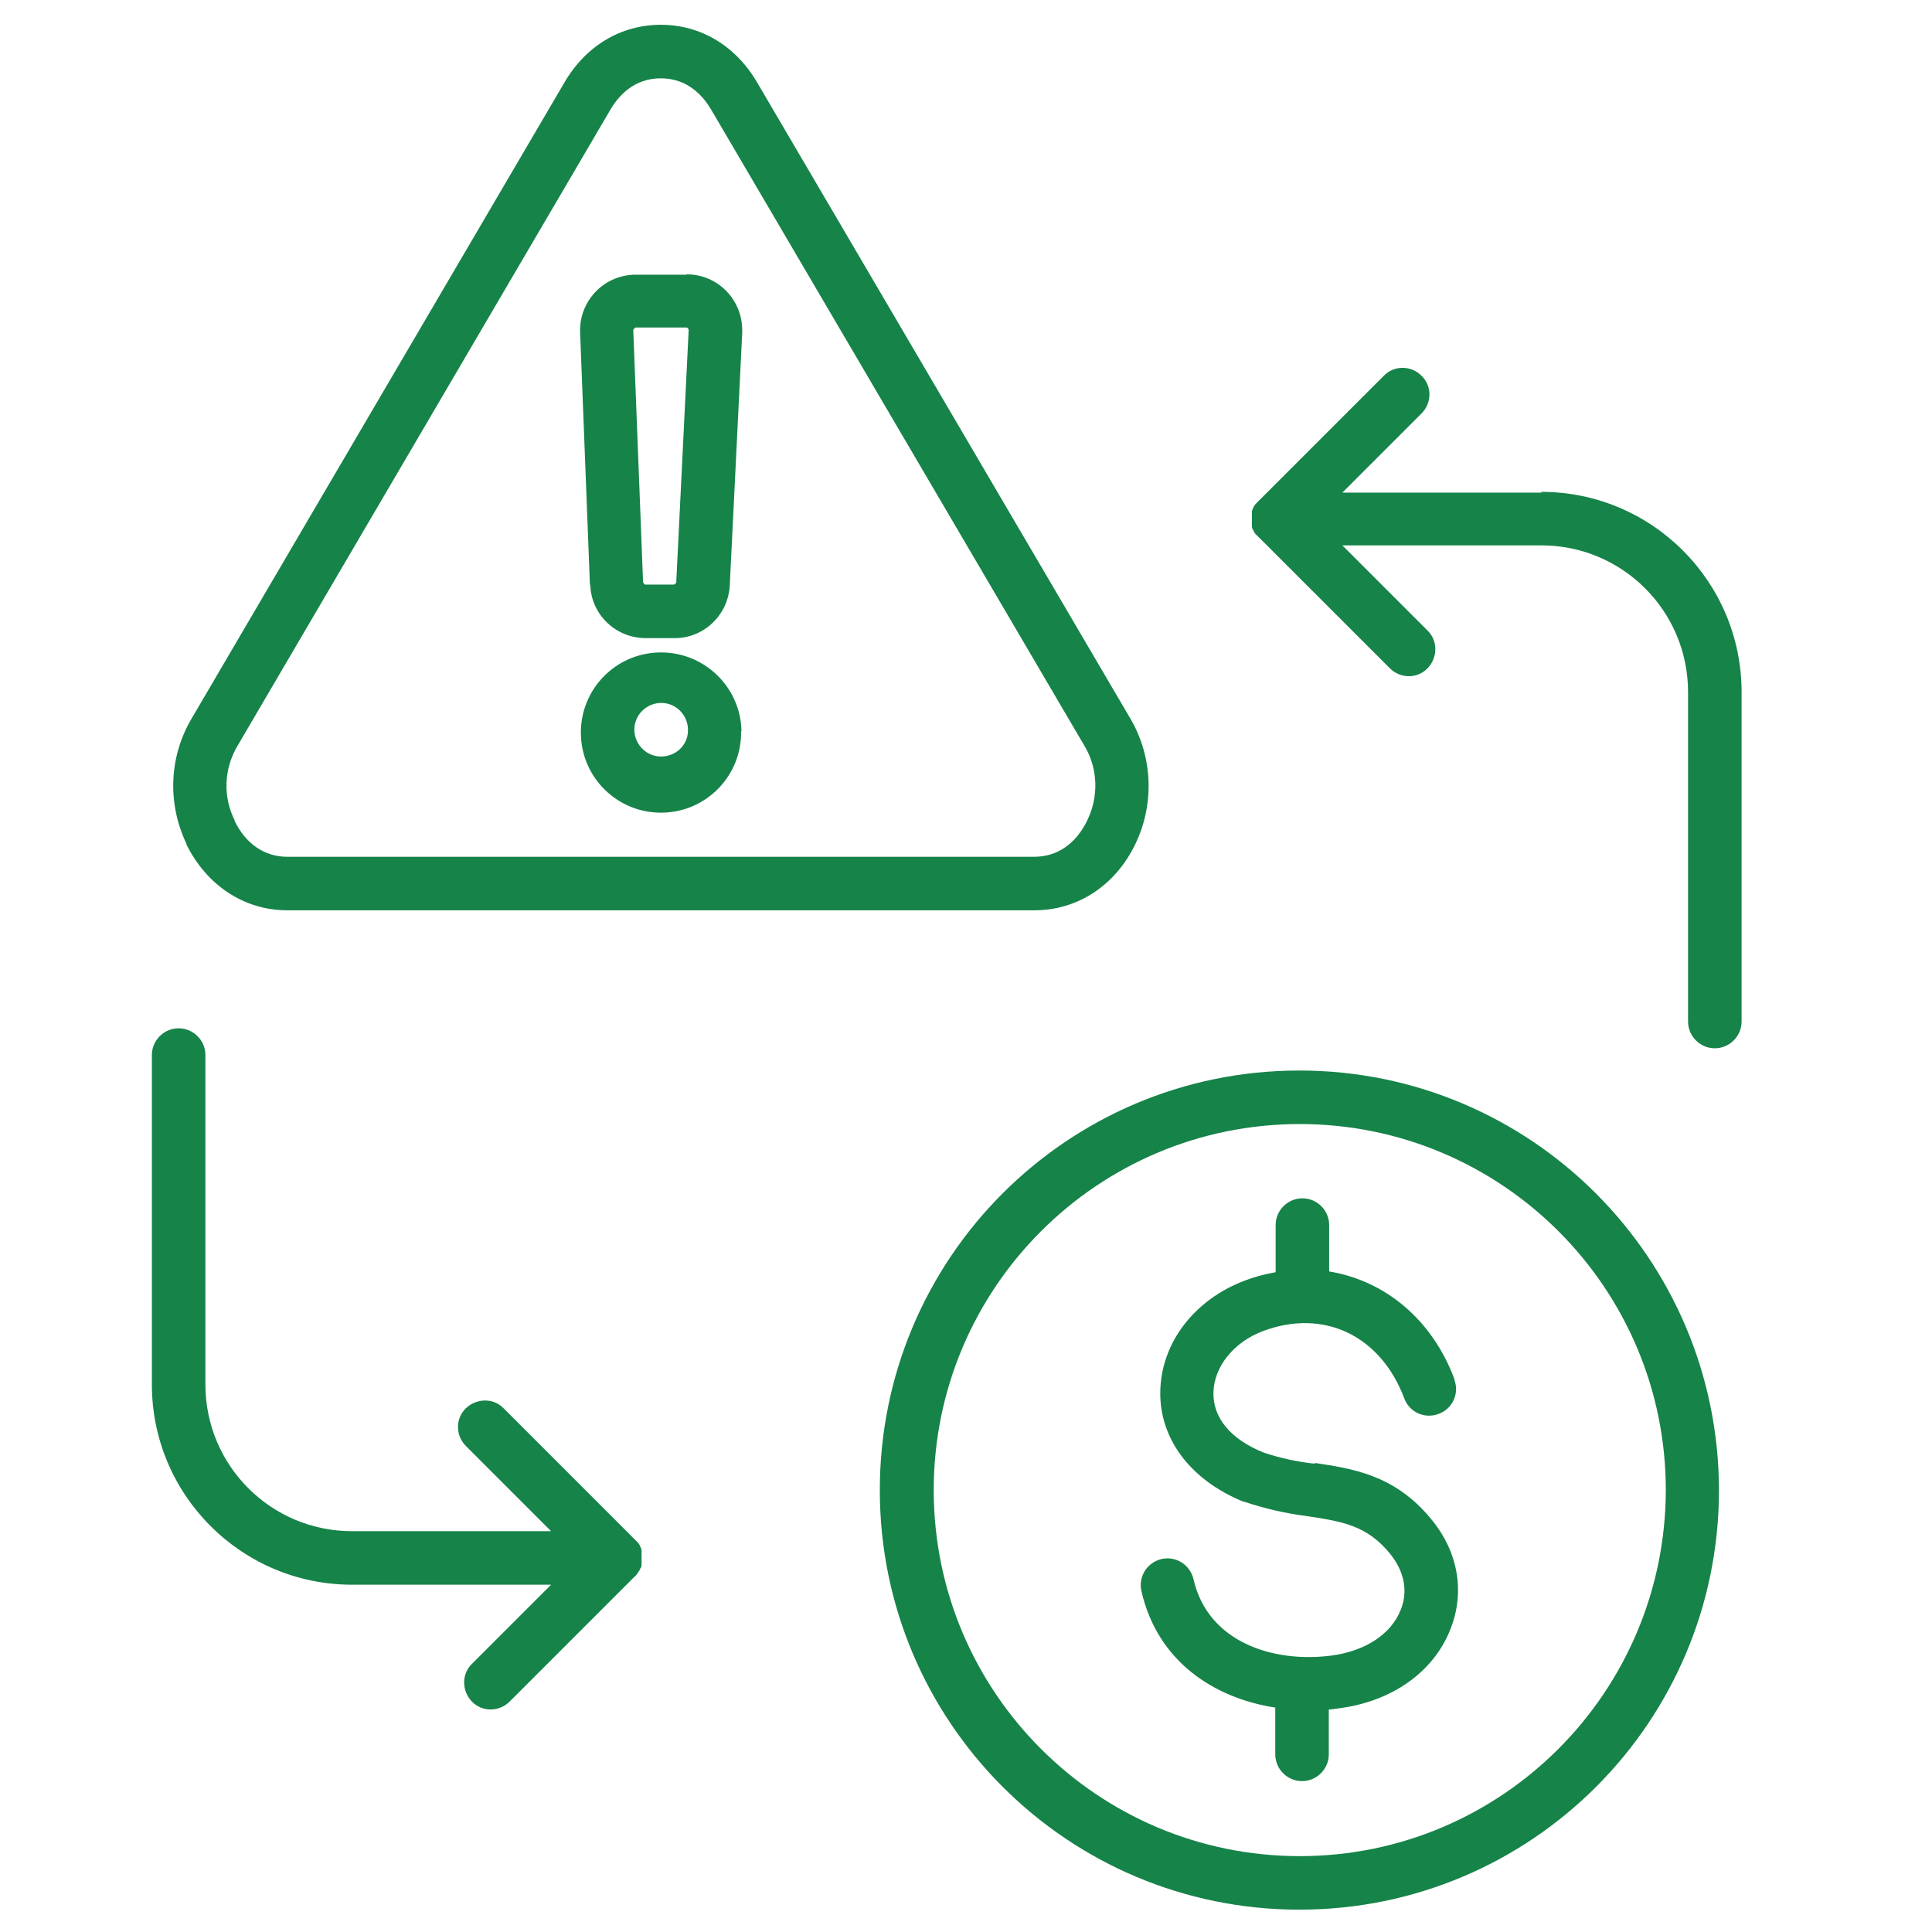 <?xml version="1.0" encoding="UTF-8"?>
<svg width="41" height="41" viewBox="0 0 41 41" fill="none" xmlns="http://www.w3.org/2000/svg">
<g clip-path="url(#clip0_8_2644)">
<path d="M13.519 33.406C13.519 33.406 13.511 33.414 13.503 33.422C13.487 33.438 13.479 33.454 13.463 33.462L10.815 36.11C10.591 36.334 10.231 36.334 10.015 36.11C9.799 35.886 9.791 35.526 10.015 35.31L11.695 33.63H7.471C5.127 33.63 3.223 31.726 3.223 29.382V22.39C3.223 22.078 3.479 21.822 3.791 21.822C4.103 21.822 4.359 22.078 4.359 22.39V29.382C4.359 31.102 5.751 32.494 7.471 32.494H11.695L9.887 30.686C9.663 30.462 9.663 30.102 9.887 29.886C10.111 29.67 10.471 29.662 10.687 29.886L13.463 32.662C13.463 32.662 13.487 32.686 13.503 32.702C13.503 32.702 13.511 32.71 13.519 32.718C13.519 32.726 13.535 32.734 13.543 32.742C13.543 32.742 13.551 32.758 13.559 32.766C13.567 32.774 13.567 32.782 13.575 32.79C13.583 32.798 13.583 32.806 13.583 32.814C13.583 32.822 13.591 32.83 13.599 32.838C13.599 32.846 13.599 32.854 13.607 32.862C13.607 32.87 13.607 32.878 13.615 32.894C13.615 32.902 13.615 32.91 13.615 32.918C13.615 32.926 13.615 32.934 13.615 32.95C13.615 32.966 13.615 32.966 13.615 32.974C13.615 32.982 13.615 32.99 13.615 32.998C13.615 33.014 13.615 33.03 13.615 33.046V33.062C13.615 33.062 13.615 33.094 13.615 33.11C13.615 33.118 13.615 33.126 13.615 33.134C13.615 33.142 13.615 33.15 13.615 33.158C13.615 33.166 13.615 33.174 13.615 33.19C13.615 33.198 13.615 33.206 13.615 33.214C13.615 33.222 13.615 33.23 13.607 33.246C13.607 33.254 13.607 33.262 13.599 33.27C13.591 33.278 13.591 33.286 13.583 33.294C13.575 33.302 13.583 33.31 13.575 33.318C13.567 33.326 13.567 33.334 13.559 33.342C13.551 33.35 13.551 33.358 13.543 33.366C13.543 33.374 13.527 33.382 13.527 33.39L13.519 33.406ZM32.711 10.454H28.487L30.167 8.774C30.391 8.55 30.391 8.19 30.167 7.974C29.943 7.75 29.583 7.75 29.367 7.974L26.719 10.622C26.719 10.622 26.695 10.646 26.679 10.662C26.679 10.662 26.671 10.67 26.663 10.678C26.663 10.686 26.647 10.694 26.639 10.702C26.639 10.702 26.631 10.718 26.623 10.726C26.615 10.734 26.615 10.742 26.607 10.75C26.599 10.758 26.599 10.766 26.599 10.774C26.599 10.782 26.591 10.79 26.583 10.798C26.575 10.806 26.583 10.814 26.575 10.822C26.575 10.83 26.575 10.838 26.567 10.854C26.567 10.862 26.567 10.87 26.567 10.878C26.567 10.886 26.567 10.894 26.567 10.91C26.567 10.926 26.567 10.926 26.567 10.934C26.567 10.942 26.567 10.95 26.567 10.958C26.567 10.974 26.567 10.99 26.567 11.006V11.022C26.567 11.022 26.567 11.054 26.567 11.07C26.567 11.078 26.567 11.086 26.567 11.094C26.567 11.102 26.567 11.11 26.567 11.118C26.567 11.126 26.567 11.134 26.567 11.15C26.567 11.158 26.567 11.166 26.567 11.174C26.567 11.182 26.567 11.19 26.575 11.206C26.575 11.214 26.575 11.222 26.583 11.23C26.591 11.238 26.591 11.246 26.599 11.254C26.607 11.262 26.599 11.27 26.607 11.278C26.615 11.286 26.615 11.294 26.623 11.302C26.631 11.31 26.631 11.318 26.639 11.326C26.639 11.334 26.655 11.342 26.663 11.35C26.663 11.35 26.671 11.358 26.679 11.366C26.695 11.382 26.703 11.398 26.719 11.406L29.495 14.182C29.719 14.406 30.079 14.406 30.295 14.182C30.511 13.958 30.519 13.598 30.295 13.382L28.487 11.574H32.711C34.431 11.574 35.823 12.966 35.823 14.686V21.678C35.823 21.99 36.079 22.246 36.391 22.246C36.703 22.246 36.959 21.99 36.959 21.678V14.686C36.959 12.342 35.055 10.438 32.711 10.438V10.454ZM12.519 12.406L12.311 7.054C12.287 6.406 12.791 5.854 13.447 5.83C13.455 5.83 13.471 5.83 13.479 5.83H14.559L14.575 5.822C15.223 5.822 15.751 6.35 15.751 7.006C15.751 7.022 15.751 7.046 15.751 7.062L15.487 12.422C15.455 13.046 14.943 13.542 14.319 13.542H13.711H13.703C13.071 13.542 12.543 13.046 12.527 12.406H12.519ZM13.439 7.006L13.647 12.358C13.647 12.358 13.671 12.406 13.695 12.406H14.303C14.303 12.406 14.351 12.382 14.351 12.358L14.615 6.998C14.615 6.998 14.599 6.95 14.567 6.95H13.487C13.487 6.95 13.439 6.982 13.439 7.006ZM15.727 15.518C15.743 16.454 14.999 17.23 14.055 17.246C13.119 17.262 12.343 16.518 12.327 15.574C12.311 14.638 13.055 13.862 13.999 13.846C14.007 13.846 14.023 13.846 14.031 13.846C14.959 13.846 15.719 14.59 15.735 15.518H15.727ZM14.599 15.518C14.615 15.206 14.375 14.934 14.063 14.918C13.751 14.902 13.479 15.142 13.463 15.454C13.447 15.766 13.687 16.038 13.999 16.054C14.007 16.054 14.023 16.054 14.031 16.054C14.335 16.054 14.591 15.822 14.599 15.518ZM3.959 17.91C3.551 17.062 3.583 16.07 4.063 15.254L11.983 1.742C12.439 0.966 13.183 0.526 14.023 0.526C14.863 0.526 15.607 0.966 16.063 1.742L23.991 15.254C24.463 16.062 24.503 17.062 24.095 17.91C23.671 18.79 22.871 19.318 21.951 19.318H6.095C5.183 19.318 4.383 18.79 3.951 17.91H3.959ZM4.975 17.414C5.215 17.91 5.615 18.182 6.095 18.182H21.951C22.431 18.182 22.831 17.91 23.071 17.414C23.319 16.91 23.303 16.31 23.015 15.83L15.087 2.318C14.911 2.022 14.583 1.662 14.023 1.662C13.463 1.662 13.135 2.022 12.959 2.318L5.039 15.83C4.751 16.318 4.727 16.91 4.983 17.414H4.975ZM36.479 31.622C36.479 36.542 32.495 40.526 27.575 40.526C22.655 40.526 18.671 36.542 18.671 31.622C18.671 26.702 22.655 22.718 27.575 22.718C32.487 22.718 36.471 26.702 36.479 31.622ZM35.351 31.622C35.351 27.334 31.871 23.854 27.583 23.854C23.295 23.854 19.815 27.334 19.815 31.622C19.815 35.91 23.295 39.39 27.583 39.39C31.871 39.39 35.343 35.91 35.351 31.622ZM27.903 31.062C27.527 31.022 27.159 30.942 26.807 30.822C26.119 30.542 25.743 30.094 25.751 29.558C25.759 29.006 26.183 28.478 26.807 28.246C28.095 27.766 29.295 28.342 29.799 29.67C29.903 29.966 30.231 30.118 30.527 30.006C30.823 29.902 30.975 29.574 30.863 29.278C30.863 29.278 30.863 29.27 30.863 29.262C30.383 27.982 29.375 27.174 28.207 26.982V25.998C28.207 25.686 27.951 25.43 27.639 25.43C27.327 25.43 27.071 25.686 27.071 25.998V26.998C26.847 27.038 26.631 27.094 26.423 27.174C25.351 27.574 24.639 28.494 24.623 29.534C24.607 30.542 25.271 31.414 26.391 31.87C26.391 31.87 26.399 31.87 26.407 31.87C26.839 32.014 27.287 32.118 27.735 32.174C28.471 32.286 28.999 32.366 29.487 32.958C29.799 33.334 29.887 33.758 29.727 34.158C29.527 34.678 28.975 35.038 28.255 35.134C27.023 35.294 25.631 34.854 25.327 33.51C25.255 33.206 24.951 33.014 24.647 33.086C24.343 33.158 24.151 33.462 24.223 33.766C24.567 35.27 25.775 36.038 27.063 36.238V37.23C27.063 37.542 27.319 37.798 27.631 37.798C27.943 37.798 28.199 37.542 28.199 37.23V36.278C28.271 36.278 28.335 36.262 28.407 36.254C29.543 36.11 30.431 35.478 30.783 34.566C31.095 33.774 30.943 32.918 30.359 32.222C29.591 31.294 28.695 31.166 27.903 31.046V31.062Z" fill="#168349"/>
</g>
<defs>
<clipPath id="clip0_8_2644">
<rect width="40" height="40" fill="white" transform="translate(0.095 0.526)"/>
</clipPath>
</defs>
</svg>
